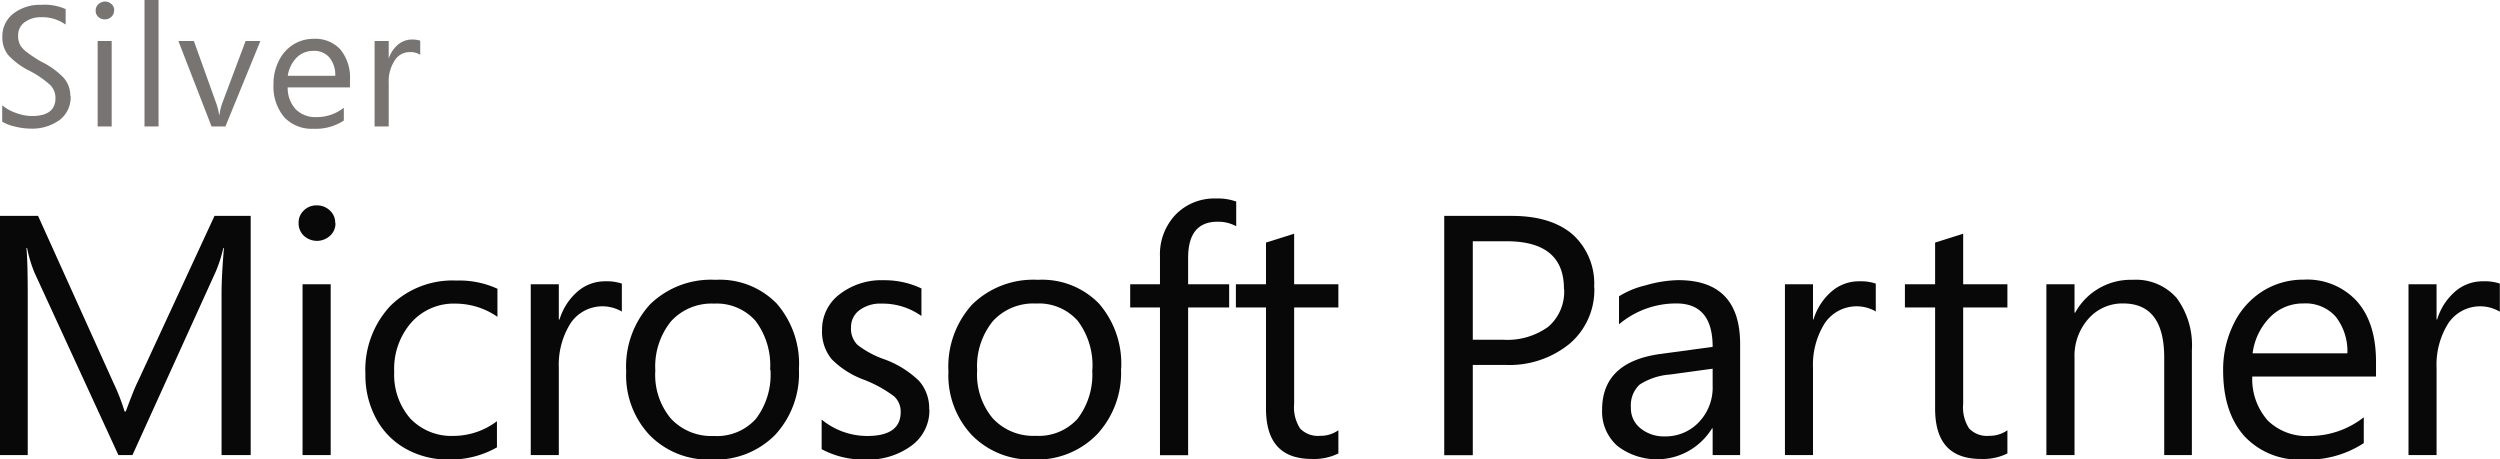 <?xml version="1.0" encoding="UTF-8"?> <svg xmlns="http://www.w3.org/2000/svg" id="b808c41a-0652-47b8-ab78-1abacf8ed9f2" data-name="Ebene 1" viewBox="0 0 304.66 55.97"><title>partner-logo</title><g><path d="M30.55,55.46H27V35.88c0-1.54.1-3.42.29-5.65h-.08a16.72,16.72,0,0,1-.9,2.83L16.14,55.46H14.43L4.2,33.22a16.35,16.35,0,0,1-.9-3H3.22c.11,1.17.16,3.07.16,5.69V55.46H0V26.31H4.64l9.18,20.33a25.12,25.12,0,0,1,1.36,3.5h.15c.69-1.87,1.17-3.07,1.44-3.58l9.37-20.25h4.41V55.46" fill="#080808"></path><path d="M40.3,55.46H36.87V34.64H40.3V55.46m.58-28.28a2,2,0,0,1-.67,1.56,2.36,2.36,0,0,1-3.17,0,2.07,2.07,0,0,1-.65-1.58A2,2,0,0,1,37,25.67a2.15,2.15,0,0,1,1.6-.64,2.23,2.23,0,0,1,1.61.63,2,2,0,0,1,.64,1.52" fill="#080808"></path><path d="M60.57,54.51A11.41,11.41,0,0,1,54.7,56a10.44,10.44,0,0,1-5.25-1.31A9.11,9.11,0,0,1,45.83,51a11.1,11.1,0,0,1-1.3-5.39,11.42,11.42,0,0,1,3-8.29,10.75,10.75,0,0,1,8.09-3.13,11.12,11.12,0,0,1,5,1v3.42A9,9,0,0,0,55.52,37a6.91,6.91,0,0,0-5.4,2.31,8.57,8.57,0,0,0-2.08,6A8.12,8.12,0,0,0,50,51a6.91,6.91,0,0,0,5.3,2.12,8.81,8.81,0,0,0,5.26-1.79v3.17" fill="#080808"></path><path d="M75.83,38a4.68,4.68,0,0,0-6.31,1.41,9.5,9.5,0,0,0-1.42,5.42V55.46H64.68V34.64H68.1v4.29h.09a7.29,7.29,0,0,1,2.19-3.4,5.09,5.09,0,0,1,3.4-1.25,5.75,5.75,0,0,1,2,.28V38" fill="#080808"></path><path d="M93.85,45.09a9,9,0,0,0-1.79-6A6.32,6.32,0,0,0,87,37a6.66,6.66,0,0,0-5.22,2.15,8.75,8.75,0,0,0-1.92,6A8.3,8.3,0,0,0,81.75,51,6.72,6.72,0,0,0,87,53.13a6.37,6.37,0,0,0,5.11-2.08,8.88,8.88,0,0,0,1.78-6M97.36,45a11,11,0,0,1-2.9,8,10.19,10.19,0,0,1-7.75,3A10,10,0,0,1,79.14,53a10.64,10.64,0,0,1-2.83-7.73,11.24,11.24,0,0,1,2.9-8.17,10.63,10.63,0,0,1,8-3A9.67,9.67,0,0,1,94.66,37,11.19,11.19,0,0,1,97.36,45" fill="#080808"></path><path d="M113.26,49.89a5.31,5.31,0,0,1-2.14,4.39A8.88,8.88,0,0,1,105.43,56a10.76,10.76,0,0,1-5.3-1.26V51.13a8.74,8.74,0,0,0,5.55,2q4.08,0,4.08-2.91a2.5,2.5,0,0,0-.8-1.92,15.32,15.32,0,0,0-3.61-2,10.73,10.73,0,0,1-4-2.53,5.28,5.28,0,0,1-1.17-3.59,5.35,5.35,0,0,1,2.13-4.31,8.31,8.31,0,0,1,5.41-1.72,10.48,10.48,0,0,1,4.57,1v3.36A8.12,8.12,0,0,0,107.44,37a4.25,4.25,0,0,0-2.73.82,2.54,2.54,0,0,0-1,2.09,2.75,2.75,0,0,0,.79,2.12,11.53,11.53,0,0,0,3.28,1.76A11.86,11.86,0,0,1,112,46.42a5,5,0,0,1,1.23,3.47" fill="#080808"></path><path d="M133.12,45.09a9,9,0,0,0-1.79-6,6.32,6.32,0,0,0-5.1-2.1A6.66,6.66,0,0,0,121,39.13a8.7,8.7,0,0,0-1.92,6A8.3,8.3,0,0,0,121,51a6.72,6.72,0,0,0,5.21,2.11,6.37,6.37,0,0,0,5.11-2.08,8.88,8.88,0,0,0,1.78-6m3.51-.12a11,11,0,0,1-2.9,8A10.19,10.19,0,0,1,126,56,10,10,0,0,1,118.41,53a10.64,10.64,0,0,1-2.83-7.73,11.24,11.24,0,0,1,2.9-8.17,10.63,10.63,0,0,1,8-3A9.67,9.67,0,0,1,133.93,37a11.19,11.19,0,0,1,2.7,7.94" fill="#080808"></path><path d="M150.65,27.57a4.57,4.57,0,0,0-2.27-.55c-2.4,0-3.59,1.47-3.59,4.41v3.21h5v2.83h-5v18h-3.43v-18h-3.63V34.64h3.63V31.27a7,7,0,0,1,1.92-5.13,6.57,6.57,0,0,1,4.89-1.95,6.71,6.71,0,0,1,2.48.37v3" fill="#080808"></path><path d="M163.1,55.26a6.72,6.72,0,0,1-3.22.67c-3.73,0-5.6-2-5.6-6.14V37.47h-3.67V34.64h3.67V29.56l3.43-1.08v6.16h5.39v2.83h-5.39V49.22a4.7,4.7,0,0,0,.73,3,3,3,0,0,0,2.44.89,3.72,3.72,0,0,0,2.22-.68v2.85" fill="#080808"></path><path d="M190.59,35.19q0-5.79-7-5.79h-4.11v12h3.67a8.49,8.49,0,0,0,5.54-1.59,5.62,5.62,0,0,0,1.92-4.57m3.68-.18a8.61,8.61,0,0,1-3,6.82,11.59,11.59,0,0,1-7.86,2.59h-3.95v11H176V26.31h8.23q4.8,0,7.44,2.28A8.06,8.06,0,0,1,194.27,35" fill="#080808"></path><path d="M208.71,44.93l-5.18.71a7.92,7.92,0,0,0-3.72,1.23,3.44,3.44,0,0,0-1.06,2.8,3.08,3.08,0,0,0,1.15,2.51,4.47,4.47,0,0,0,2.94,1,5.58,5.58,0,0,0,4.21-1.75A6.1,6.1,0,0,0,208.71,47V44.93m3.43,10.53h-3.43V52.21h-.08a7.89,7.89,0,0,1-11.53,2.13,5.57,5.57,0,0,1-1.86-4.41q0-5.8,7.06-6.79l6.41-.87c0-3.52-1.47-5.29-4.41-5.29a10.76,10.76,0,0,0-7,2.54V36.11a10.49,10.49,0,0,1,3.22-1.33,15,15,0,0,1,4-.64q7.53,0,7.54,7.78V55.46" fill="#080808"></path><path d="M228.67,38a4.68,4.68,0,0,0-6.31,1.41,9.5,9.5,0,0,0-1.42,5.42V55.46h-3.42V34.64h3.42v4.29H221a7.29,7.29,0,0,1,2.19-3.4,5.09,5.09,0,0,1,3.4-1.25,5.75,5.75,0,0,1,2,.28V38" fill="#080808"></path><path d="M244.63,55.26a6.7,6.7,0,0,1-3.22.67c-3.73,0-5.59-2-5.59-6.14V37.47h-3.68V34.64h3.68V29.56l3.42-1.08v6.16h5.39v2.83h-5.39V49.22a4.7,4.7,0,0,0,.73,3,3,3,0,0,0,2.44.89,3.72,3.72,0,0,0,2.22-.68v2.85" fill="#080808"></path><path d="M267.16,55.46h-3.42V43.59c0-4.4-1.66-6.61-5-6.61a5.5,5.5,0,0,0-4.23,1.86,6.79,6.79,0,0,0-1.7,4.75V55.46h-3.43V34.64h3.43V38.1h.08a7.72,7.72,0,0,1,7-4,6.59,6.59,0,0,1,5.38,2.23,9.73,9.73,0,0,1,1.84,6.35V55.46" fill="#080808"></path><path d="M286.06,43.06a6.81,6.81,0,0,0-1.43-4.48,4.9,4.9,0,0,0-3.92-1.6,5.61,5.61,0,0,0-4.07,1.67,7.66,7.66,0,0,0-2.13,4.41h11.55m3.51,2.83h-15.1a7.61,7.61,0,0,0,1.91,5.38,6.78,6.78,0,0,0,5.06,1.86,10.64,10.64,0,0,0,6.62-2.28V54a12.46,12.46,0,0,1-7.43,2,9.09,9.09,0,0,1-7.14-2.87c-1.71-1.92-2.57-4.58-2.57-8a12.51,12.51,0,0,1,1.28-5.65,9.65,9.65,0,0,1,3.54-4,9.29,9.29,0,0,1,5-1.4,8.19,8.19,0,0,1,6.48,2.63q2.33,2.63,2.33,7.37v1.75" fill="#080808"></path><path d="M304.66,38a4.68,4.68,0,0,0-6.31,1.41,9.5,9.5,0,0,0-1.42,5.42V55.46h-3.42V34.64h3.42v4.29H297a7.29,7.29,0,0,1,2.19-3.4,5.09,5.09,0,0,1,3.4-1.25,5.75,5.75,0,0,1,2.05.28V38" fill="#080808"></path><path d="M8.61,11.73a3.47,3.47,0,0,1-1.34,2.89,5.72,5.72,0,0,1-3.63,1.05,7.67,7.67,0,0,1-1.89-.27,4.92,4.92,0,0,1-1.48-.57v-2a5.18,5.18,0,0,0,1.67.93,5.74,5.74,0,0,0,1.94.38c1.92,0,2.88-.73,2.88-2.18a2.25,2.25,0,0,0-.62-1.58A11.73,11.73,0,0,0,3.62,8.64,8.89,8.89,0,0,1,1,6.71,3.39,3.39,0,0,1,.29,4.48,3.46,3.46,0,0,1,1.61,1.67,5.27,5.27,0,0,1,5,.59,6.25,6.25,0,0,1,8,1.11V3a4.84,4.84,0,0,0-3-.9,3.27,3.27,0,0,0-2,.61,1.93,1.93,0,0,0-.79,1.6,2.41,2.41,0,0,0,.24,1.16,2.83,2.83,0,0,0,.79.86A15.37,15.37,0,0,0,5,7.5a9.7,9.7,0,0,1,2.78,2,3.35,3.35,0,0,1,.79,2.19" fill="#777471"></path><path d="M13.61,15.41H11.9V5h1.71V15.41M13.9,1.27a1,1,0,0,1-.33.78,1.11,1.11,0,0,1-.79.31,1.14,1.14,0,0,1-.8-.3,1,1,0,0,1-.32-.79A1,1,0,0,1,12,.51a1.16,1.16,0,0,1,1.6,0,1,1,0,0,1,.32.76" fill="#777471"></path><polyline points="19.32 15.41 17.61 15.41 17.61 0 19.32 0 19.32 15.41" fill="#777471"></polyline><path d="M31.73,5,27.47,15.41H25.78L21.74,5h1.89l2.71,7.56A7.23,7.23,0,0,1,26.7,14h.05a6.31,6.31,0,0,1,.33-1.41L29.93,5h1.8" fill="#777471"></path><path d="M40.86,9.21A3.38,3.38,0,0,0,40.14,7a2.45,2.45,0,0,0-2-.8,2.8,2.8,0,0,0-2,.83,3.94,3.94,0,0,0-1.07,2.21h5.78m1.75,1.41H35.06a3.81,3.81,0,0,0,1,2.69,3.38,3.38,0,0,0,2.53.93,5.32,5.32,0,0,0,3.31-1.14v1.56a6.23,6.23,0,0,1-3.72,1,4.55,4.55,0,0,1-3.57-1.44,5.8,5.8,0,0,1-1.28-4,6.15,6.15,0,0,1,.64-2.82,4.87,4.87,0,0,1,1.77-2,4.63,4.63,0,0,1,2.51-.7,4.13,4.13,0,0,1,3.24,1.31,5.42,5.42,0,0,1,1.16,3.69v.87" fill="#777471"></path><path d="M51.23,6.69a2.22,2.22,0,0,0-1.31-.34A2.13,2.13,0,0,0,48.08,7.4a4.64,4.64,0,0,0-.71,2.71v5.3H45.65V5h1.72V7.15h0A3.67,3.67,0,0,1,48.5,5.44a2.61,2.61,0,0,1,1.71-.62,3,3,0,0,1,1,.14V6.69" fill="#777471"></path></g></svg> 